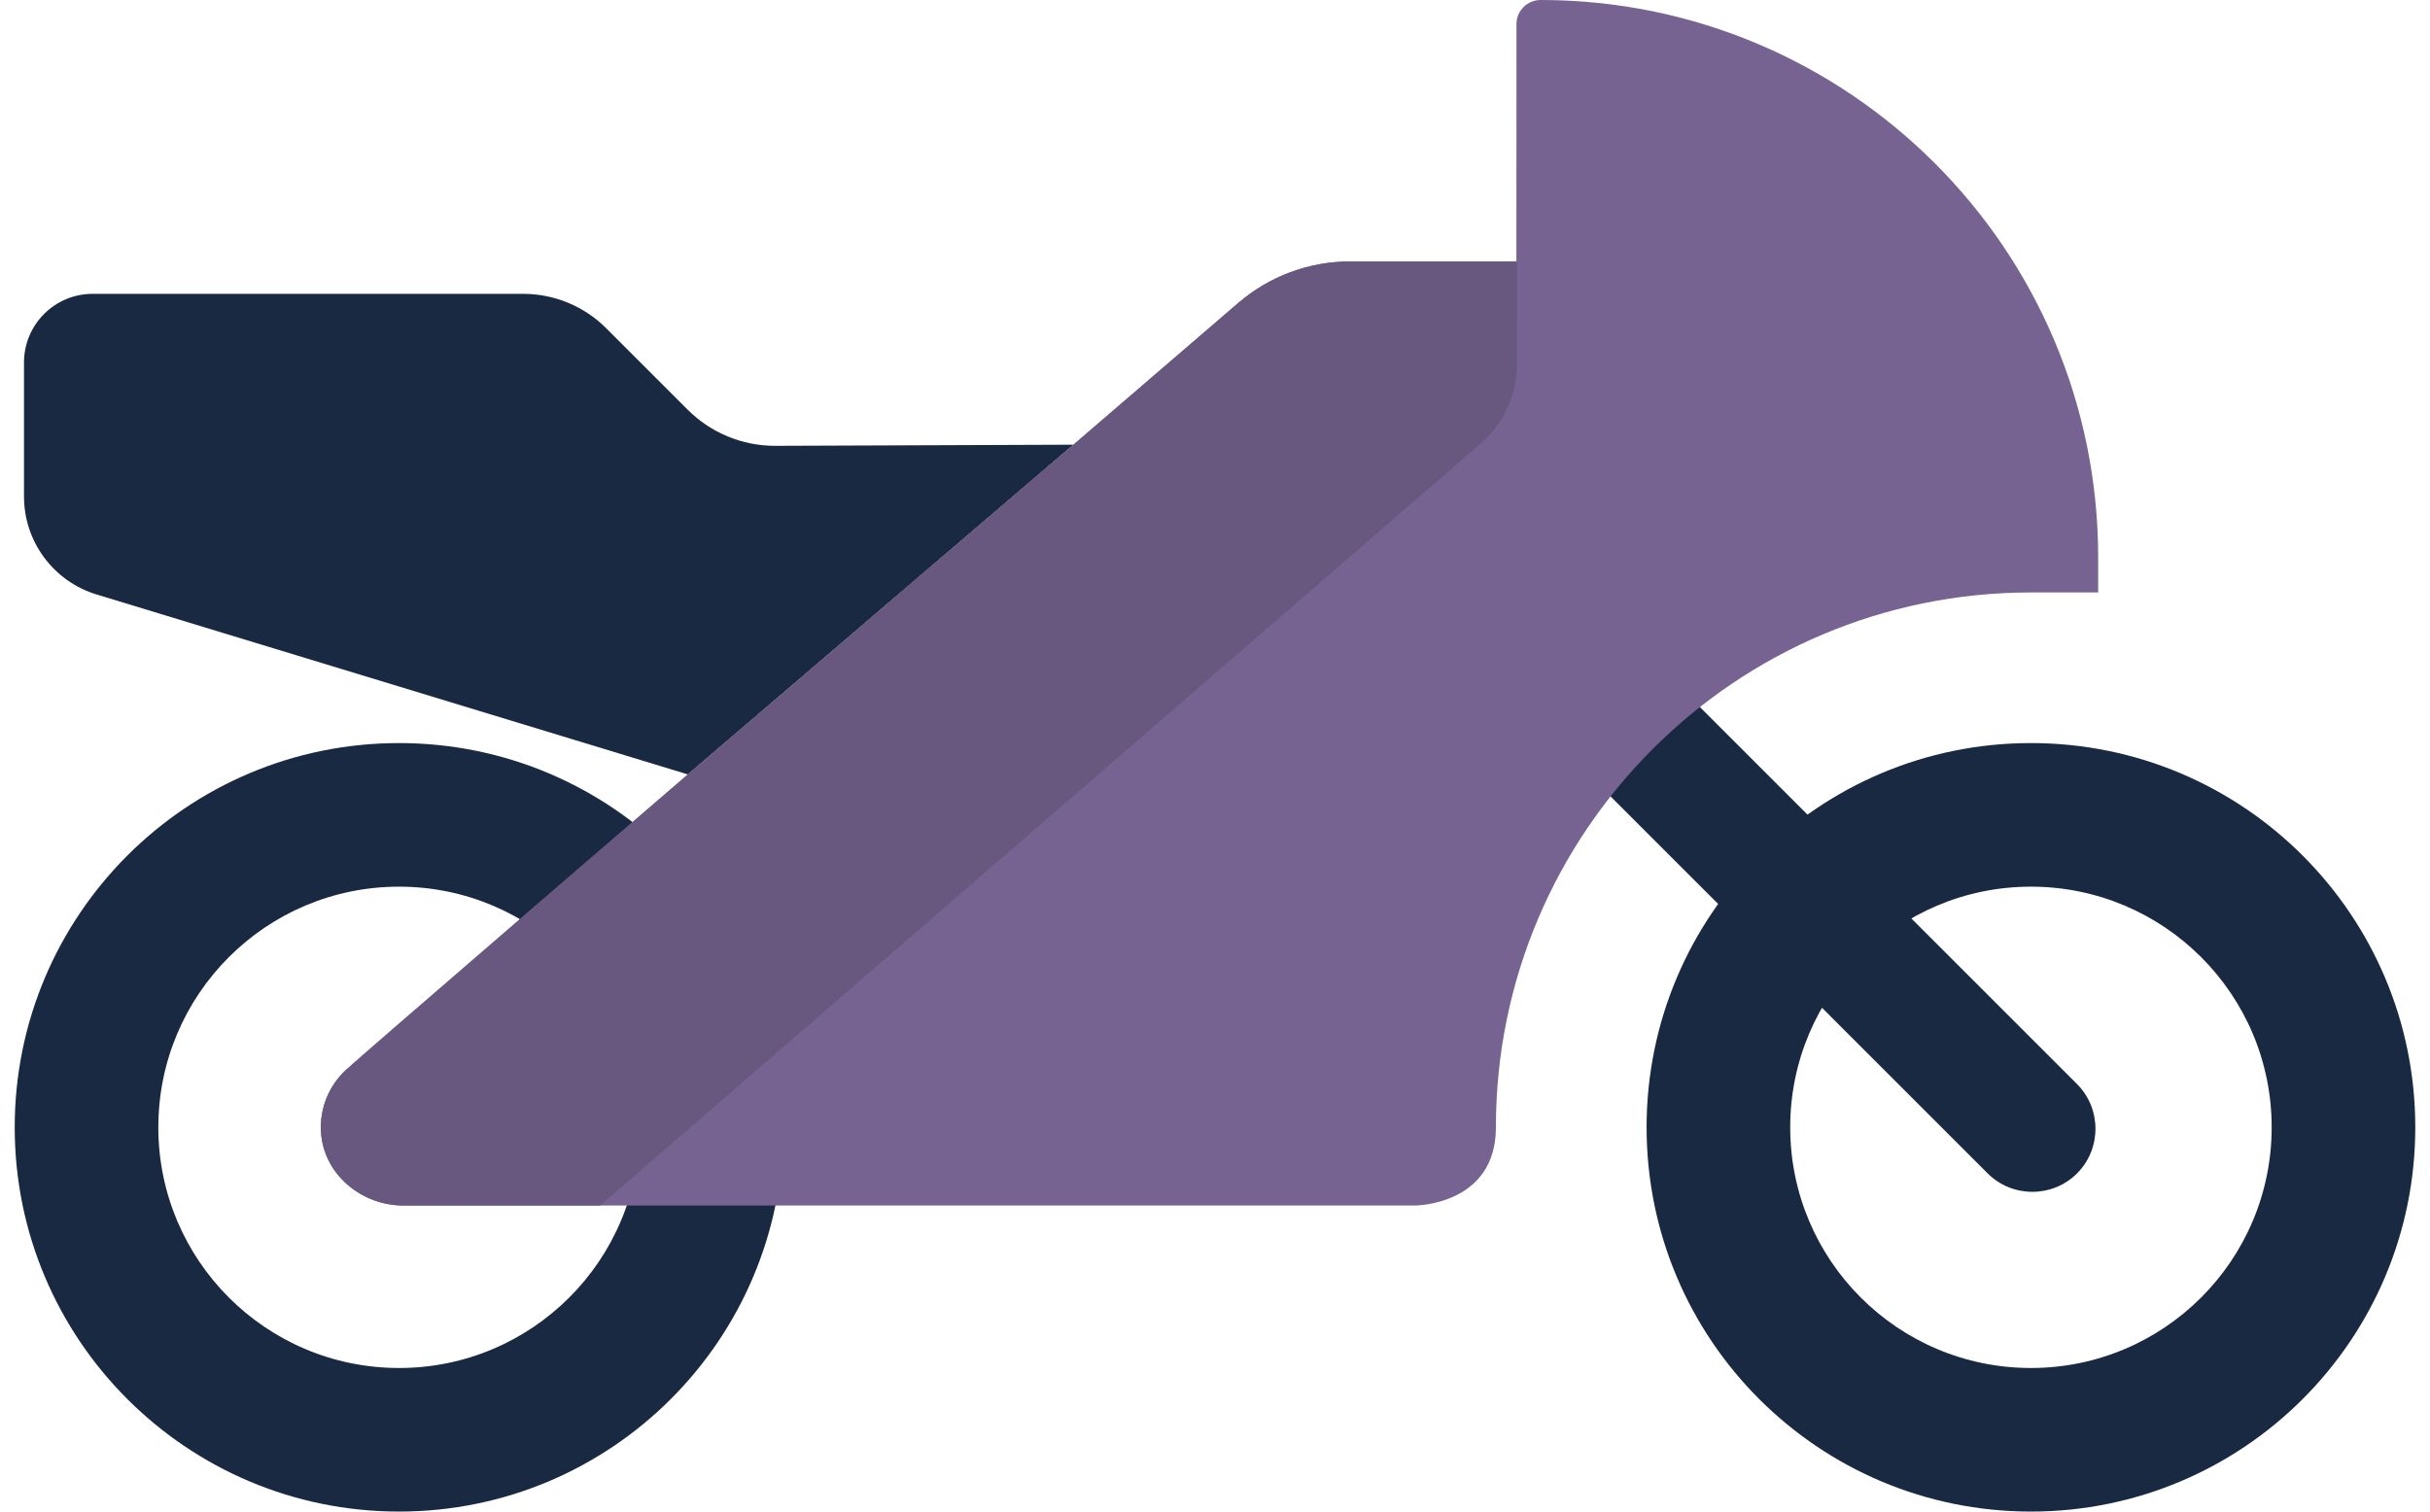 <?xml version="1.0" encoding="utf-8"?>
<!-- Generator: Adobe Illustrator 24.2.1, SVG Export Plug-In . SVG Version: 6.00 Build 0)  -->
<svg version="1.1" id="Layer_1" xmlns="http://www.w3.org/2000/svg" xmlns:xlink="http://www.w3.org/1999/xlink" x="0px" y="0px"
	 viewBox="0 0 90 56" enable-background="new 0 0 90 56" xml:space="preserve">
<g>
	<g>
		<g>
			<path fill="#182941" d="M75.22,27.529c-7.862,0-14.235,6.373-14.235,14.235C60.984,49.627,67.358,56,75.22,56
				s14.235-6.373,14.235-14.235C89.455,33.903,83.082,27.529,75.22,27.529z M75.22,50.681c-4.924,0-8.916-3.992-8.916-8.916
				s3.992-8.916,8.916-8.916s8.916,3.992,8.916,8.916S80.144,50.681,75.22,50.681z"/>
		</g>
	</g>
	<path fill="#182941" d="M55.68,22.225L55.68,22.225c-0.91,0.91-0.91,2.399,0,3.309l17.938,17.938c0.91,0.91,2.399,0.91,3.309,0v0
		c0.91-0.91,0.91-2.399,0-3.309L58.989,22.225C58.079,21.315,56.59,21.315,55.68,22.225z"/>
	<g>
		<g>
			<path fill="#182941" d="M14.78,27.529c-7.862,0-14.235,6.373-14.235,14.235C0.545,49.627,6.918,56,14.78,56
				s14.235-6.373,14.235-14.235C29.016,33.903,22.642,27.529,14.78,27.529z M14.78,50.681c-4.924,0-8.916-3.992-8.916-8.916
				s3.992-8.916,8.916-8.916s8.916,3.992,8.916,8.916S19.704,50.681,14.78,50.681z"/>
		</g>
	</g>
	<path fill="#182941" d="M39.756,16.475l-11.054,0.042c-1.213,0-2.376-0.482-3.234-1.34l-3.017-3.017
		c-0.815-0.816-1.922-1.274-3.075-1.274H3.432c-1.405,0-2.543,1.139-2.543,2.543v4.967c0,1.668,1.091,3.141,2.687,3.627
		l21.899,6.667L39.756,16.475z"/>
	<g>
		<defs>
			<path id="XMLID_39_" d="M25.475,28.691c0,0-12.166,10.477-12.685,10.968c-0.597,0.565-0.954,1.382-0.901,2.281
				c0.092,1.558,1.492,2.722,3.053,2.722H52.4c0,0,3.004,0,3.004-2.898c0-10.944,8.872-19.815,19.815-19.815
				c0.837,0,2.491-0.002,2.491-0.002v-1.295C77.71,9.246,68.464,0,57.058,0h0c-0.493,0-0.892,0.399-0.892,0.892v8.794h-6.161
				c-1.52,0-2.99,0.545-4.143,1.537l-6.106,5.252L25.475,28.691z"/>
		</defs>
		<use xlink:href="#XMLID_39_"  overflow="visible" fill="#766391"/>
		<clipPath id="XMLID_2_">
			<use xlink:href="#XMLID_39_"  overflow="visible"/>
		</clipPath>
		<path clip-path="url(#XMLID_2_)" fill="#68577F" d="M56.166,1.512L1.59,32.242l14.983,17.311l38.265-33.118
			c0.858-0.742,1.35-1.821,1.348-2.955L56.166,1.512z"/>
	</g>
</g>
</svg>
